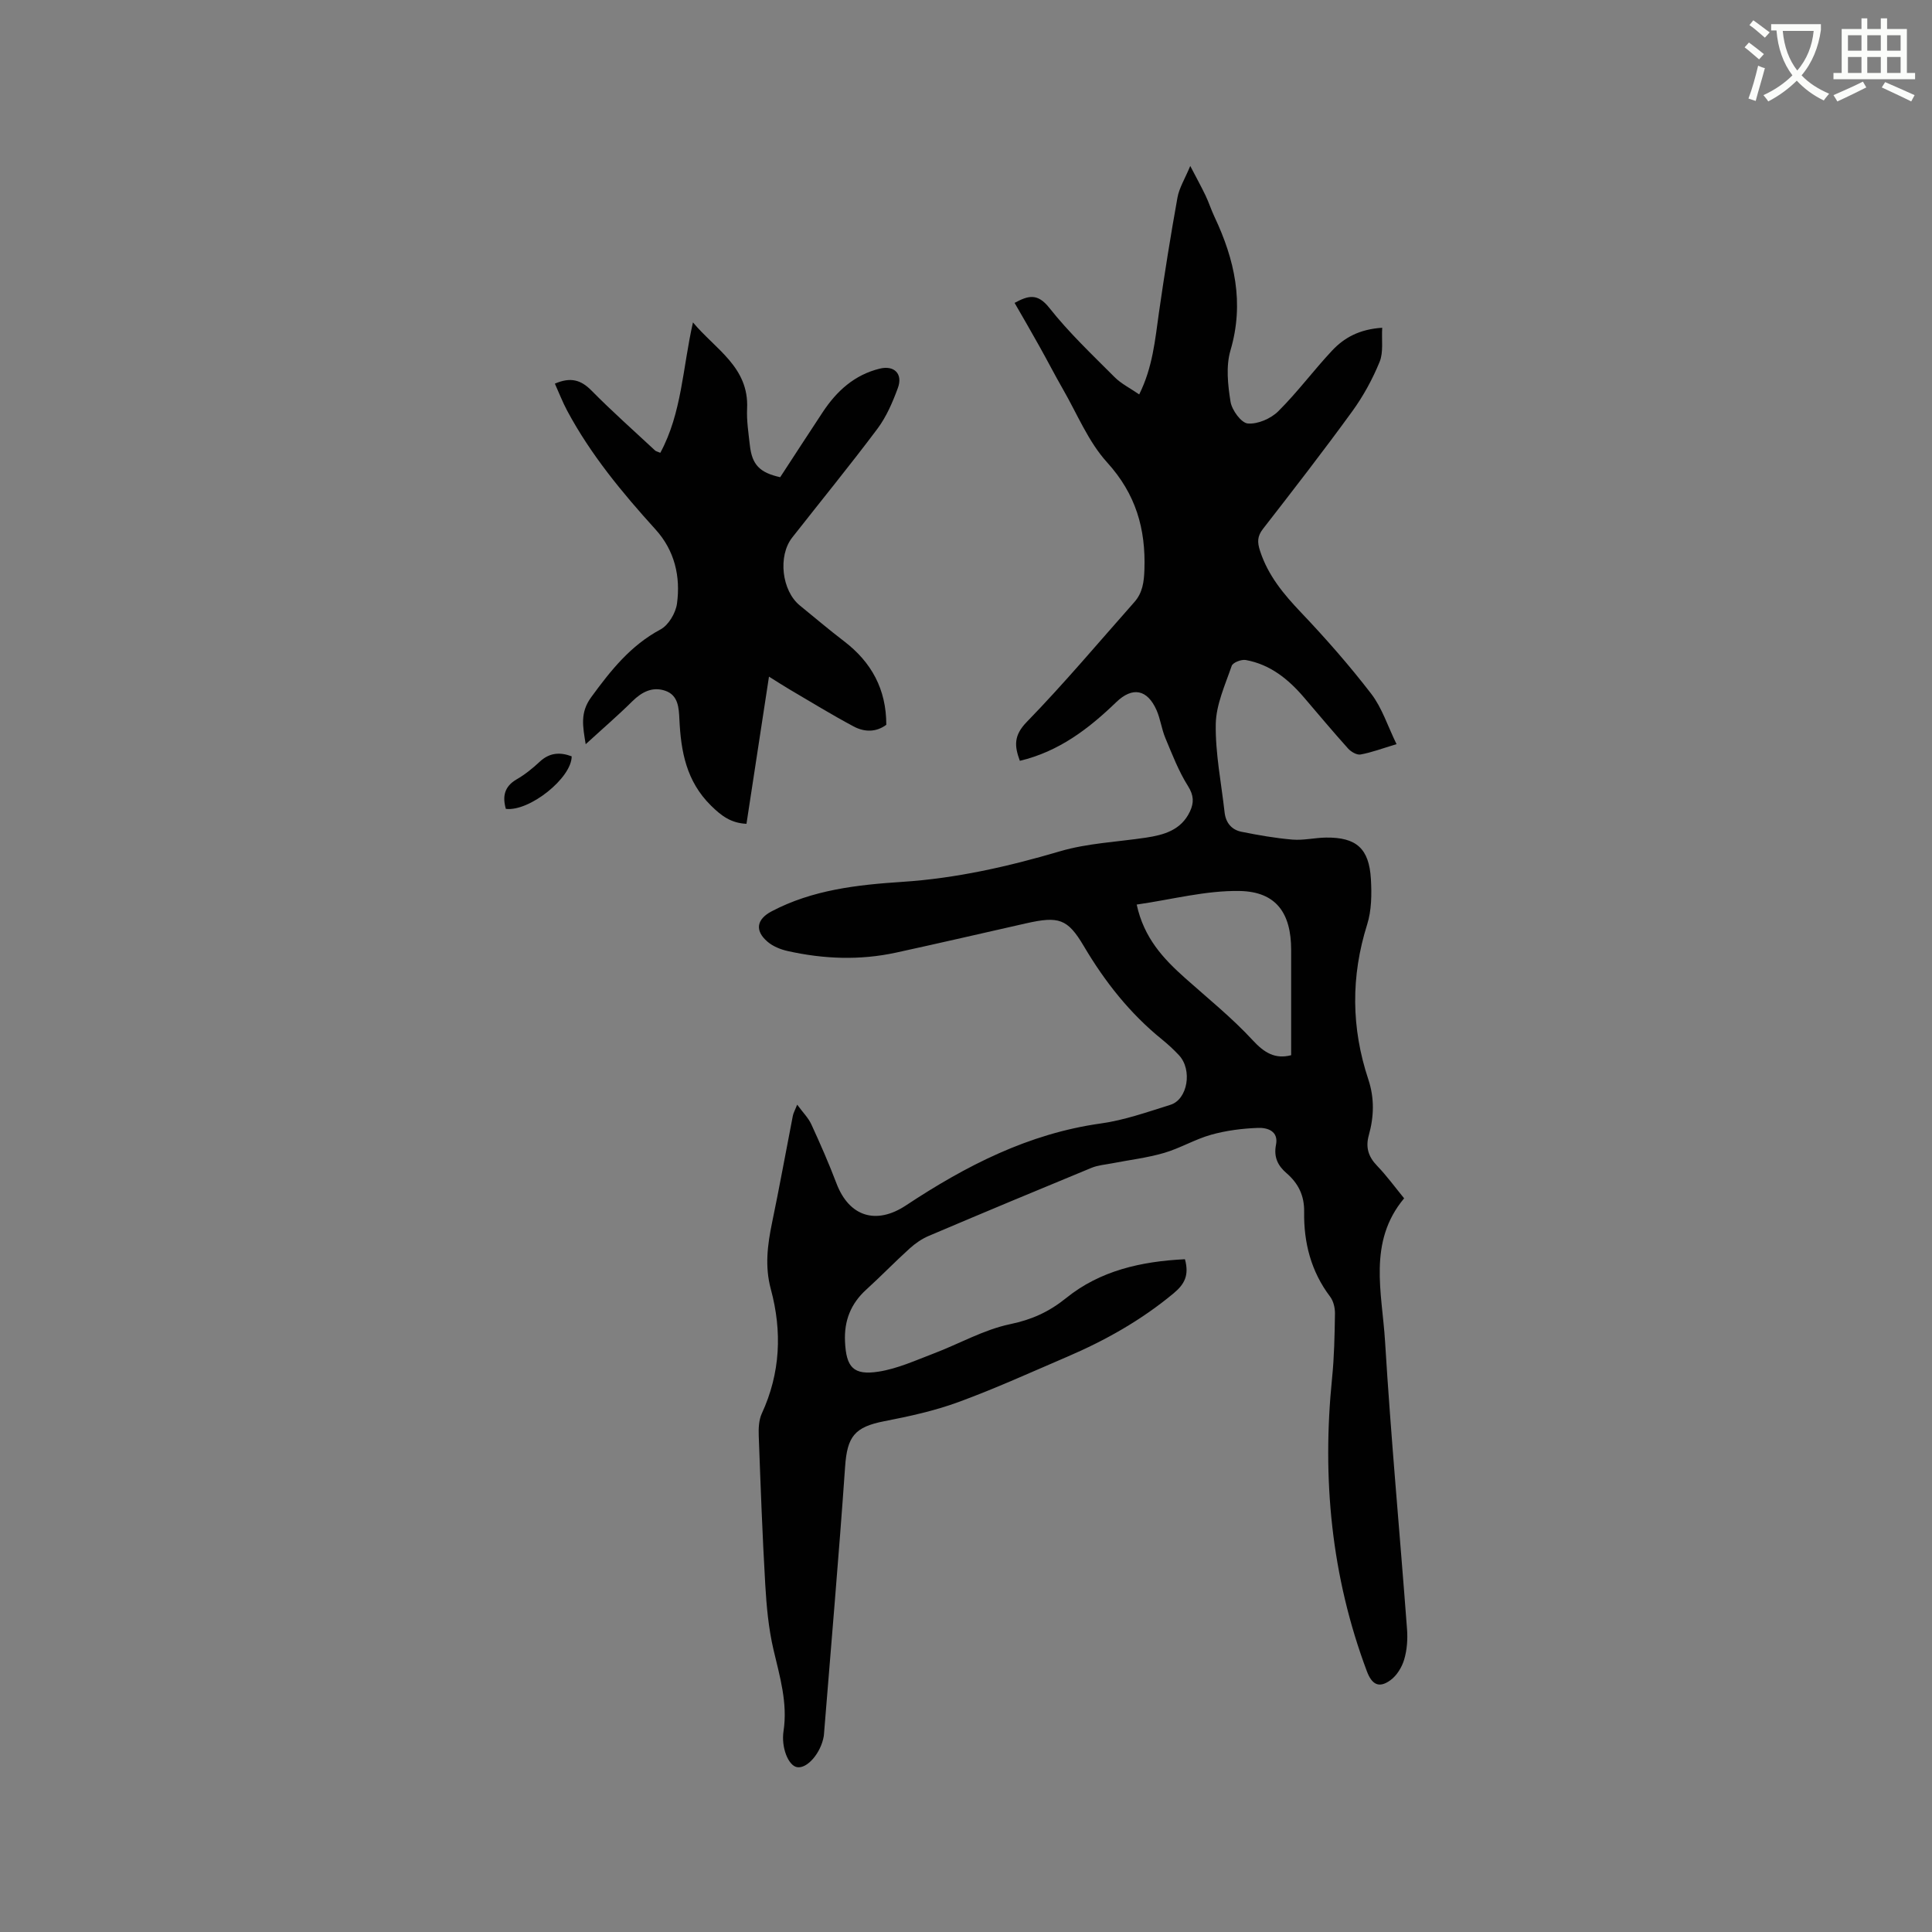 <svg enable-background="new 0 0 400 400" viewBox="0 0 400 400" xmlns="http://www.w3.org/2000/svg"><rect x="0" y="0" width="400" height="400" fill="#808080" stroke="none"/><path d="m362.1 8.8c1.1.8 2.1 1.6 3.1 2.4l-1 1.1c-1.3-1.1-2.3-2-3-2.5zm1.9 4.8c.5.2.9.4 1.4.5-.6 2.3-1.3 4.5-1.9 6.8l-1.5-.5c.8-2.1 1.4-4.3 2-6.8zm-1-9.4c1.3.9 2.4 1.8 3.4 2.5l-1 1.1c-1.4-1.2-2.4-2.1-3.2-2.6zm3.7 2.2v-1.4h10.3v1.2c-.5 3.6-1.8 6.8-4 9.4 1.5 1.6 3.4 2.8 5.7 3.8-.3.4-.7.8-1.1 1.4-2.3-1.1-4.1-2.5-5.6-4.1-1.6 1.6-3.6 3.1-5.9 4.3-.3-.5-.7-.9-1-1.3 2.4-1.1 4.4-2.5 6-4.1-1.9-2.5-3-5.6-3.3-9.3h-1.1zm8.8 0h-6.4c.3 3.3 1.3 6 3 8.2 2-2.3 3.1-5.1 3.4-8.2z" fill="#fbfcfa"/><path d="m385.3 3.8h1.3v2.2h2.8v-2.2h1.3v2.2h4.1v9.1h1.7v1.3h-16.9v-1.3h1.7v-9.1h4.1v-2.2zm.4 13.1.7 1.2c-1.8.9-3.8 1.9-6 2.9-.2-.4-.5-.8-.8-1.3 2.3-1 4.3-1.9 6.1-2.8zm-3.1-6.4h2.8v-3.2h-2.8zm0 4.6h2.8v-3.3h-2.8zm4-4.6h2.8v-3.2h-2.8zm0 4.6h2.8v-3.3h-2.8zm3.7 1.9c2.1.9 4.1 1.8 6.1 2.7l-.7 1.3c-2.2-1.1-4.2-2-6.1-2.9zm3.2-9.7h-2.8v3.2h2.8zm-2.8 7.8h2.8v-3.3h-2.8z" fill="#fbfcfa"/><g fill="#010101"><path d="m245.33 260.71c.91 3.32-.09 5.18-2.34 7.05-6.67 5.55-14.1 9.74-22.03 13.14-7.49 3.21-14.92 6.6-22.57 9.4-4.92 1.8-10.12 2.94-15.28 3.94-6.18 1.2-7.71 3.17-8.14 9.43-1.29 18.49-2.9 36.96-4.38 55.43-.01.11-.02.21-.03.32-.59 3.52-3.44 6.83-5.55 6.45-1.81-.33-3.3-4.1-2.79-7.45.89-5.84-.77-11.3-2.08-16.89-1.02-4.37-1.44-8.93-1.7-13.43-.6-10.26-.97-20.54-1.35-30.81-.06-1.54.01-3.27.63-4.63 3.87-8.38 4.23-17.01 1.87-25.76-1.27-4.7-.69-9.17.26-13.77 1.53-7.35 2.86-14.75 4.3-22.12.11-.57.42-1.1.9-2.3 1.2 1.64 2.32 2.74 2.93 4.08 1.85 4.03 3.64 8.1 5.21 12.24 2.63 6.89 8.23 8.61 14.39 4.53 12.37-8.18 25.35-14.87 40.35-16.96 4.88-.68 9.65-2.38 14.39-3.86 3.58-1.11 4.59-7.23 1.79-10.25-1.08-1.16-2.26-2.25-3.49-3.25-6.68-5.4-11.87-11.98-16.23-19.36-3.36-5.69-5.19-6.23-11.92-4.72-8.99 2.03-17.96 4.11-26.96 6.07-7.47 1.62-14.96 1.34-22.39-.32-1.5-.33-3.1-.97-4.24-1.96-2.67-2.3-2.21-4.64.86-6.26 8.48-4.47 17.76-5.5 27.07-6.11 11.18-.73 21.93-3.17 32.65-6.33 5.7-1.68 11.83-1.93 17.77-2.82 3.78-.57 7.31-1.56 9.13-5.41.85-1.81.83-3.32-.39-5.26-1.95-3.09-3.28-6.58-4.7-9.97-.77-1.84-1.01-3.91-1.81-5.74-1.92-4.35-4.99-4.92-8.35-1.68-5.7 5.5-11.85 10.22-19.96 12.15-1.13-3.05-1.31-5.23 1.42-8.04 7.75-7.97 14.91-16.5 22.29-24.83 1.7-1.92 1.99-4.14 2.08-6.72.29-8.47-1.79-15.66-7.72-22.19-3.9-4.29-6.2-10.05-9.16-15.18-1.69-2.94-3.23-5.96-4.89-8.91-1.64-2.95-3.34-5.86-5.11-8.94 2.84-1.53 4.74-2.07 7.2 1.04 4.05 5.13 8.87 9.68 13.5 14.33 1.37 1.37 3.21 2.28 5.1 3.58 2.81-5.65 3.29-11.33 4.09-16.97 1.14-7.95 2.41-15.88 3.83-23.78.36-2.01 1.54-3.88 2.65-6.55 1.3 2.5 2.29 4.29 3.18 6.15.68 1.43 1.16 2.96 1.84 4.39 4.17 8.84 6.2 17.81 3.31 27.63-.97 3.29-.55 7.17.01 10.65.28 1.74 2.22 4.39 3.58 4.5 2.05.17 4.77-1.01 6.3-2.53 3.97-3.94 7.33-8.5 11.16-12.58 2.49-2.65 5.64-4.41 10.36-4.71-.15 2.53.29 5.06-.54 7.07-1.47 3.59-3.38 7.09-5.66 10.23-5.98 8.23-12.22 16.28-18.46 24.31-1.21 1.55-1.23 2.76-.63 4.59 1.66 5.1 4.88 8.96 8.51 12.77 5.1 5.37 10.01 10.96 14.52 16.83 2.23 2.91 3.39 6.64 5.23 10.41-3.04.91-5.21 1.74-7.46 2.14-.77.14-1.97-.56-2.57-1.23-3.12-3.47-6.11-7.05-9.14-10.59-3.24-3.79-7.01-6.83-12.04-7.74-.91-.17-2.69.52-2.92 1.21-1.36 3.96-3.23 8.01-3.3 12.06-.1 6.08 1.15 12.18 1.83 18.28.24 2.15 1.46 3.6 3.49 4.01 3.49.7 7.01 1.32 10.55 1.62 2.3.19 4.64-.39 6.97-.42 6.25-.07 8.91 2.24 9.28 8.58.18 3.13.15 6.49-.78 9.43-3.39 10.78-3.29 21.42.25 32.07 1.29 3.88 1.17 7.71.1 11.54-.7 2.5-.11 4.44 1.7 6.32 1.98 2.05 3.67 4.38 5.61 6.75-7.57 9.04-4.56 19.58-3.95 29.61 1.21 19.88 3.06 39.72 4.55 59.59.16 2.08 0 4.31-.59 6.29-.47 1.59-1.53 3.33-2.85 4.28-2.37 1.72-3.84.91-4.88-1.87-7.37-19.64-9.3-39.9-7.2-60.67.45-4.42.53-8.89.6-13.34.02-1.19-.31-2.62-1.01-3.54-3.95-5.22-5.47-11.18-5.37-17.55.05-3.39-1.21-5.9-3.66-8.02-1.8-1.55-2.67-3.33-2.17-5.86.57-2.85-1.78-3.58-3.75-3.5-3.24.12-6.55.54-9.66 1.41-3.34.93-6.43 2.8-9.76 3.77-3.49 1.02-7.16 1.45-10.75 2.15-1.44.28-2.95.39-4.28.94-11.26 4.64-22.49 9.33-33.69 14.09-1.42.6-2.78 1.54-3.93 2.58-3.07 2.77-5.94 5.75-9 8.53-3.21 2.91-4.61 6.44-4.41 10.76.24 5.3 1.7 7.06 6.97 6.23 3.89-.61 7.63-2.32 11.36-3.74 5.31-2.01 10.4-4.95 15.88-6.09 4.5-.94 8.01-2.54 11.56-5.39 7.06-5.72 15.61-7.61 24.61-8.05zm21.99-42.24c0-7.43 0-14.61 0-21.8 0-7.6-3.09-12.06-10.65-12.2-7.01-.13-14.06 1.77-21.33 2.81 1.51 6.94 5.52 11.2 9.99 15.19 4.74 4.23 9.73 8.24 14.02 12.89 2.44 2.65 4.68 3.96 7.97 3.11z"/><path d="m114.88 79.43c3.3-1.43 5.43-.75 7.58 1.43 4.24 4.3 8.77 8.31 13.19 12.43.14.13.38.17 1.06.46 4.47-8.25 4.62-17.59 6.76-27 4.69 5.62 11.61 9.26 11.21 17.84-.12 2.52.29 5.08.57 7.6.45 4.02 2.02 5.66 6.28 6.61 2.9-4.44 5.83-8.96 8.8-13.46 2.89-4.38 6.58-7.74 11.82-9.02 2.99-.73 4.83 1.08 3.74 4.02-1.08 2.94-2.37 5.94-4.22 8.42-5.72 7.63-11.76 15.02-17.65 22.53-3.01 3.83-2.16 11.03 1.58 14.07 3.04 2.47 6.03 5.02 9.15 7.4 5.67 4.33 8.75 9.93 8.75 17.3-2.14 1.59-4.57 1.52-6.77.34-4.48-2.39-8.81-5.05-13.19-7.62-1.35-.79-2.66-1.65-4.33-2.69-1.59 10.4-3.12 20.41-4.66 30.47-3.17-.14-5.16-1.61-7.33-3.75-5.14-5.06-6.25-11.25-6.56-17.91-.11-2.34-.24-4.94-2.88-5.87s-4.86.19-6.85 2.15c-3 2.97-6.21 5.73-9.67 8.9-.58-3.64-1.22-6.5 1.14-9.73 4.04-5.53 8.13-10.7 14.35-14.03 1.66-.89 3.14-3.39 3.41-5.33.77-5.63-.48-11-4.42-15.35-6.92-7.64-13.47-15.54-18.35-24.68-.91-1.71-1.63-3.57-2.51-5.53z"/><path d="m118.36 156.59c.01 4.48-8.76 11.47-13.63 10.88-.72-2.56-.34-4.62 2.23-6.11 1.72-.99 3.31-2.28 4.77-3.64 2.04-1.91 4.21-2.04 6.63-1.13z"/></g></svg>
